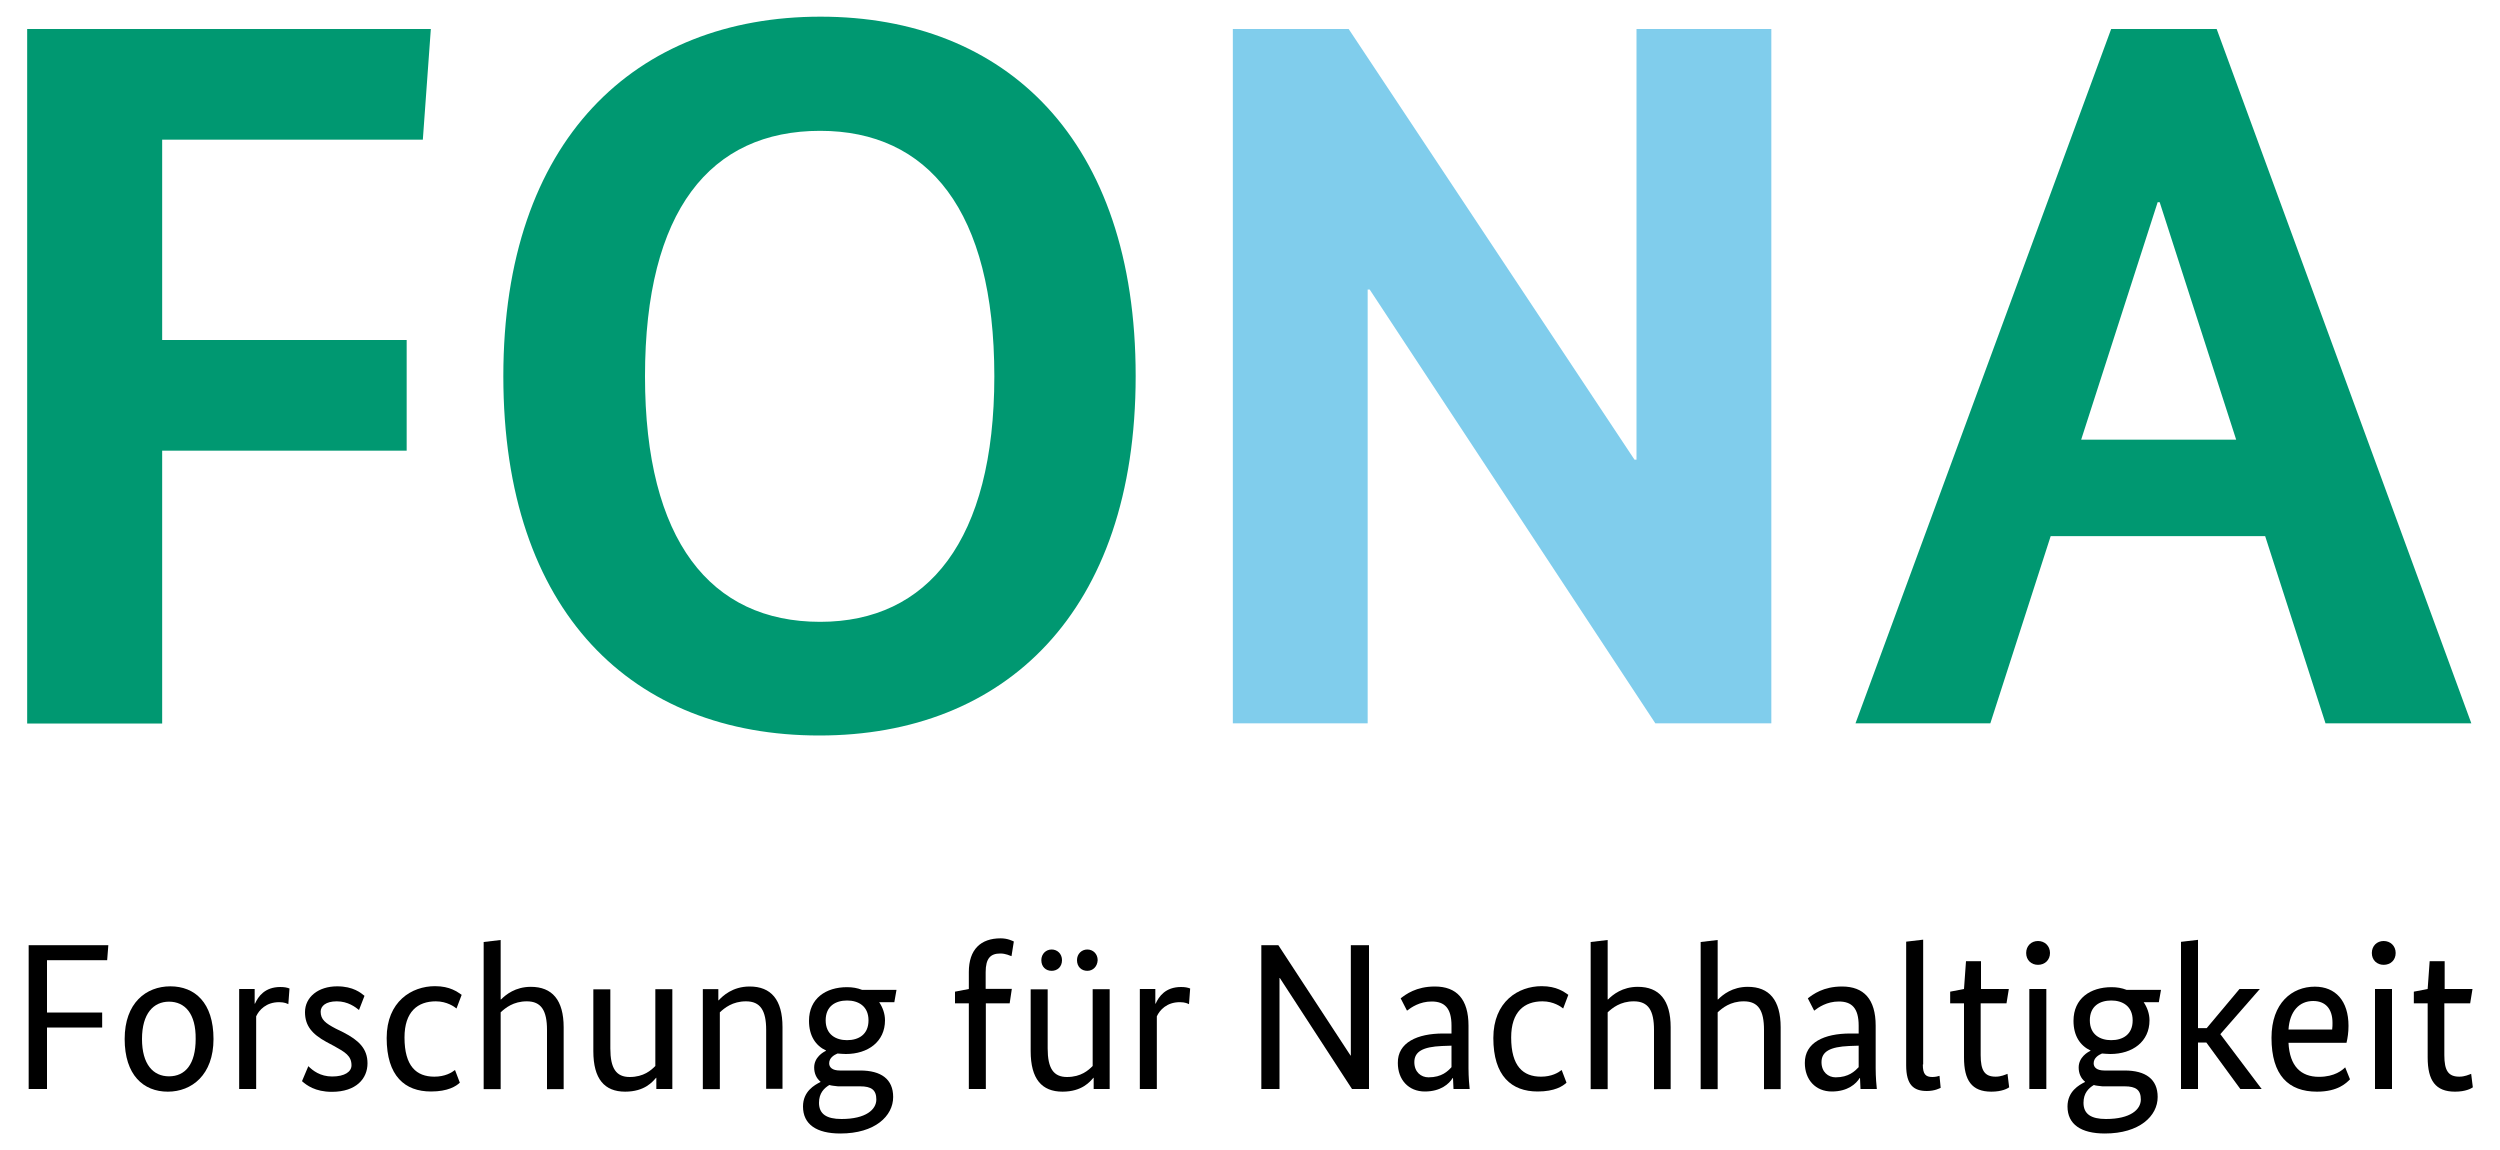 <?xml version="1.0" encoding="UTF-8"?>
<!-- Generator: Adobe Illustrator 25.0.0, SVG Export Plug-In . SVG Version: 6.00 Build 0)  -->
<svg version="1.1" id="Ebene_1" xmlns="http://www.w3.org/2000/svg" xmlns:xlink="http://www.w3.org/1999/xlink" x="0px" y="0px" viewBox="0 0 1500 690.1" style="enable-background:new 0 0 1500 690.1;" xml:space="preserve">
<style type="text/css">
	.st0{fill:#009871;}
	.st1{fill:#80CDEC;}
</style>
<g id="Elemente">
	<g>
		<path class="st0" d="M16.3,434V17.4h242.2l-4.8,66.4H97.3v120.2H244v66.4H97.3v163.7H16.3V434z"/>
		<path class="st0" d="M491.6,441.3c-111.8,0-189.6-73.7-189.6-215.6S381.2,10,492.3,10s189.1,73.7,189.1,215.6    S602.7,441.3,491.6,441.3z M492.1,78.5c-65.9,0-105.1,47.8-105.1,147.3c0,98.5,39.3,147.3,105.1,147.3    c64.7,0,104.5-49,104.5-147.3C596.6,126.1,556.8,78.5,492.1,78.5z"/>
		<path class="st1" d="M1062.7,434h-69.5L821.8,173.7h-1.2V434h-80.9V17.4h69.5l171.5,258.4h1.2V17.4h80.9V434z"/>
		<path class="st0" d="M1395.3,434l-36.2-112.3h-128.7L1194.2,434h-80.9l153.4-416.6h63.3L1482.8,434H1395.3z M1295.8,121.3h-1.2    l-45.9,142.5h93L1295.8,121.3z"/>
	</g>
	<g>
		<path d="M17.2,653.4v-86.3H65l-0.7,9H28.2v31.4h33.1v9H28.2v36.9H17.2z"/>
		<path d="M100.7,655c-14.7,0-25.9-10-25.9-31.6c0-21.7,12.9-31.6,27.4-31.6c14.7,0,25.9,9.8,25.9,31.6C128.1,645,115,655,100.7,655    z M101.4,601c-9.3,0-16.2,7.1-16.2,22.4c0,15.2,6.7,22.4,16.2,22.4c9.7,0,16-7.2,16-22.4C117.6,608.1,110.9,601,101.4,601z"/>
		<path d="M173,602.5c-0.7-0.3-2.2-1.2-5.5-1.2c-7.9,0-12.1,4.8-13.8,8.5v43.6h-10.2v-60h9.3v8.8h0.2c1.9-4.3,5.9-10,15.2-10    c2.4,0,4,0.3,5.5,0.9L173,602.5z"/>
		<path d="M215.4,606c-2.1-1.7-6.6-5.2-13.3-5.2c-6.6,0-9.7,2.8-9.7,6.2c0,4.7,2.8,6.9,9.1,10.2l4.5,2.2c9.3,4.8,14.5,9.8,14.5,18.6    c0,9.1-6.7,17.1-21.4,17.1c-10,0-15.2-4-17.9-6.4l3.8-9c2.6,2.6,7.1,6.2,14.3,6.2c7.6,0,11.6-2.9,11.6-6.7    c0-5.7-3.8-7.9-10.5-11.6l-4.5-2.4c-8.6-4.7-12.9-9.7-12.9-17.9c0-9,7.9-15.5,19.3-15.5c9.7,0,14.3,4,16.4,5.7L215.4,606z"/>
		<path d="M273.9,605.1c-1.2-1-5.7-4.3-12.4-4.3c-10.9,0-18.8,6.2-18.8,21.7c0,17.3,7.2,23.5,17.9,23.5c6.4,0,10.4-2.4,12.4-4    l2.9,7.6c-2.2,2.1-7.1,5.3-17.3,5.3c-15.7,0-26.6-9.3-26.6-32.1c0-21.9,15-31.1,29-31.1c9.1,0,13.5,3.5,16,5.2L273.9,605.1z"/>
		<path d="M328.2,653.4v-35.5c0-11.6-3.5-17.1-12.1-17.1c-8.1,0-12.9,4-15.7,6.6v46.1h-10.2v-88.3l10.2-1.2v35.7h0.2    c2.9-2.9,8.6-7.6,17.9-7.6c12.8,0,19.7,7.9,19.7,24.3v37.1H328.2z"/>
		<path d="M403.1,653.4h-9.3v-6.7h-0.2c-1.9,2.2-6.7,8.3-18.5,8.3c-12.4,0-19.1-7.6-19.1-24.3v-37.1h10.2v35.5    c0,11.9,3.5,17.1,11.6,17.1c8.5,0,12.9-4.1,15.4-6.6v-46.1h10.2v59.9H403.1z"/>
		<path d="M459.7,653.4v-35.5c0-11.6-3.5-17.1-12.1-17.1c-8.1,0-12.9,4-15.7,6.6v46.1h-10.2v-60h9.3v6.7h0.2    c2.4-2.6,8.3-8.3,18.6-8.3c12.8,0,19.7,7.9,19.7,24.3v37.1h-9.8V653.4z"/>
		<path d="M536.6,601.3h-9.1c2.1,3.1,3.5,6.9,3.5,10.9c0,12.8-10.2,20.2-23.5,20.2c-1.7,0-3.5-0.2-5-0.3c-2.1,0.9-5,2.6-5,5.9    c0,2.4,1.9,4.3,6.4,4.3h12.2c12.6,0,19.8,5.2,19.8,15.9c0,11.4-10.9,21.9-31.7,21.9c-14.3,0-22.4-5.5-22.4-16.2    c0-9.1,6.9-12.9,10.5-14.7v-0.2c-2.6-2.1-3.8-5.2-3.8-8.5c0-6.2,5.5-9.3,7.1-10v-0.2c-6.2-2.9-10.2-8.8-10.2-17.8    c0-13.5,10.2-20.2,22.8-20.2c3.3,0,6.2,0.5,9,1.6h20.7L536.6,601.3z M497.6,651c-3.1,1.9-6.2,4.8-6.2,10.7c0,6.7,4.5,9.7,13.5,9.7    c14.7,0,20.9-5.7,20.9-11.7c0-5.7-2.9-7.9-9.7-7.9h-13.3C500.7,651.5,499.2,651.5,497.6,651z M508.3,600.3    c-6.9,0-12.9,3.3-12.9,11.9c0,8.6,6.2,11.9,12.8,11.9c6.9,0,12.9-3.3,12.9-11.9C521.1,603.6,514.9,600.3,508.3,600.3z"/>
		<path d="M605.8,602h-14.3v51.4h-10.2V602H573V595l8.3-1.6v-10.2c0-13.5,7.1-20.2,19.1-20.2c4.3,0,7.2,1.6,7.9,1.9l-1.4,8.8    c-0.9-0.3-3.5-1.6-6.7-1.6c-5.9,0-8.8,2.9-8.8,11.2v10h15.7L605.8,602z"/>
		<path d="M665.5,653.4h-9.3v-6.7H656c-1.9,2.2-6.7,8.3-18.5,8.3c-12.4,0-19.1-7.6-19.1-24.3v-37.1h10.2v35.5    c0,11.9,3.5,17.1,11.6,17.1c8.5,0,12.9-4.1,15.4-6.6v-46.1h10.2v59.9H665.5z M631,582.5c-3.5,0-6.2-2.4-6.2-6.4    c0-3.8,2.8-6.4,6.2-6.4s6.2,2.6,6.2,6.4C637.2,580.1,634.4,582.5,631,582.5z M652.4,582.5c-3.5,0-6.2-2.4-6.2-6.4    c0-3.8,2.8-6.4,6.2-6.4c3.4,0,6.2,2.6,6.2,6.4C658.4,580.1,655.6,582.5,652.4,582.5z"/>
		<path d="M713.4,602.5c-0.7-0.3-2.2-1.2-5.5-1.2c-7.9,0-12.1,4.8-13.8,8.5v43.6h-10.2v-60h9.3v8.8h0.2c1.9-4.3,5.9-10,15.2-10    c2.4,0,4,0.3,5.5,0.9L713.4,602.5z"/>
		<path d="M821.4,653.4h-10.2l-43.3-66.6h-0.2v66.6h-10.9v-86.3h10.2l43.3,66.2h0.2v-66.2h10.9V653.4z"/>
		<path d="M865.9,620.1h5v-4.7c0-10.5-4.1-14.5-11.9-14.5c-7.2,0-12.2,3.5-14.8,5.5l-3.8-7.4c3.1-2.4,9.3-7.1,20.5-7.1    c13.1,0,20.2,7.6,20.2,23.5V641c0,5.2,0.5,10.9,0.7,12.4h-9.7l-0.3-6.6h-0.2c-2.1,3.5-7.2,8.1-16.7,8.1c-9.8,0-16.2-7.1-16.2-17.1    C838.5,625.5,850.4,620.1,865.9,620.1z M870.9,640.3v-12.9l-5.7,0.2c-11.4,0.5-16.6,3.3-16.6,9.7c0,5.9,4,9.1,8.5,9.1    C865.1,646.4,868.7,642.7,870.9,640.3z"/>
		<path d="M937.9,605.1c-1.2-1-5.7-4.3-12.4-4.3c-10.9,0-18.8,6.2-18.8,21.7c0,17.3,7.2,23.5,17.9,23.5c6.4,0,10.4-2.4,12.4-4    l2.9,7.6c-2.2,2.1-7.1,5.3-17.3,5.3c-15.7,0-26.6-9.3-26.6-32.1c0-21.9,15-31.1,29-31.1c9.1,0,13.5,3.5,16,5.2L937.9,605.1z"/>
		<path d="M992.4,653.4v-35.5c0-11.6-3.4-17.1-12.1-17.1c-8.1,0-12.9,4-15.7,6.6v46.1h-10.2v-88.3l10.2-1.2v35.7h0.2    c2.9-2.9,8.6-7.6,17.9-7.6c12.8,0,19.7,7.9,19.7,24.3v37.1H992.4z"/>
		<path d="M1058.4,653.4v-35.5c0-11.6-3.4-17.1-12.1-17.1c-8.1,0-12.9,4-15.7,6.6v46.1h-10.2v-88.3l10.2-1.2v35.7h0.2    c2.9-2.9,8.6-7.6,17.9-7.6c12.8,0,19.7,7.9,19.7,24.3v37.1H1058.4z"/>
		<path d="M1110.2,620.1h5v-4.7c0-10.5-4.1-14.5-11.9-14.5c-7.2,0-12.2,3.5-14.8,5.5l-3.8-7.4c3.1-2.4,9.3-7.1,20.5-7.1    c13.1,0,20.2,7.6,20.2,23.5V641c0,5.2,0.5,10.9,0.7,12.4h-9.8l-0.3-6.6h-0.2c-2.1,3.5-7.2,8.1-16.7,8.1c-9.8,0-16.2-7.1-16.2-17.1    C1082.8,625.5,1094.5,620.1,1110.2,620.1z M1115.2,640.3v-12.9l-5.7,0.2c-11.4,0.5-16.6,3.3-16.6,9.7c0,5.9,4,9.1,8.5,9.1    C1109.2,646.4,1112.9,642.7,1115.2,640.3z"/>
		<path d="M1153.7,638.8c0,5.7,1.7,7.4,5.7,7.4c2.1,0,3.6-0.5,4.3-0.7l0.7,7.2c-0.7,0.3-3.5,1.9-8.3,1.9c-7.9,0-12.4-3.6-12.4-15.4    v-74.2l10.2-1.2v74.9H1153.7z"/>
		<path d="M1203.9,602h-15.5v31.1c0,9.3,2.4,12.9,9,12.9c3.3,0,5.7-1.2,7.1-1.7l1,8.1c-1,0.7-4.3,2.6-10.7,2.6    c-11.7,0-16.4-6.7-16.4-20.5V602h-8.3V595l8.3-1.6l1.2-16.7h9v16.7h16.7L1203.9,602z"/>
		<path d="M1222.8,578.9c-4,0-7.1-2.8-7.1-7.1s3.1-7.2,7.1-7.2c4,0,7.2,2.9,7.2,7.2S1226.8,578.9,1222.8,578.9z M1227.8,653.4h-10.2    v-60h10.2V653.4z"/>
		<path d="M1295.3,601.3h-9.1c2.1,3.1,3.5,6.9,3.5,10.9c0,12.8-10.2,20.2-23.5,20.2c-1.7,0-3.4-0.2-5-0.3c-2.1,0.9-5,2.6-5,5.9    c0,2.4,1.9,4.3,6.4,4.3h12.2c12.6,0,19.8,5.2,19.8,15.9c0,11.4-10.9,21.9-31.7,21.9c-14.3,0-22.4-5.5-22.4-16.2    c0-9.1,6.9-12.9,10.5-14.7v-0.2c-2.6-2.1-3.8-5.2-3.8-8.5c0-6.2,5.5-9.3,7.1-10v-0.2c-6.2-2.9-10.2-8.8-10.2-17.8    c0-13.5,10.2-20.2,22.8-20.2c3.3,0,6.2,0.5,9,1.6h20.7L1295.3,601.3z M1256.3,651c-3.1,1.9-6.2,4.8-6.2,10.7    c0,6.7,4.5,9.7,13.5,9.7c14.7,0,20.9-5.7,20.9-11.7c0-5.7-2.9-7.9-9.7-7.9h-13.3C1259.4,651.5,1257.7,651.5,1256.3,651z     M1266.8,600.3c-6.9,0-12.9,3.3-12.9,11.9c0,8.6,6.2,11.9,12.8,11.9c6.9,0,12.9-3.3,12.9-11.9    C1279.6,603.6,1273.4,600.3,1266.8,600.3z"/>
		<path d="M1332.2,620.5l24.8,32.9h-12.8l-20.4-27.9h-5v27.9h-10.2v-88.3l10.2-1.2v53h5.2l19.7-23.5h12.2L1332.2,620.5z"/>
		<path d="M1407.9,625.7h-34.8c0.7,14,7.4,20.4,18.3,20.4c9.5,0,14.1-4.1,15.7-5.7l2.9,7.2c-2.1,2.1-7.1,7.4-19.8,7.4    c-17.1,0-27.3-9.8-27.3-32.3c0-21,12.4-30.7,26-30.7c12.4,0,20.2,8.5,20.2,23.5C1409.1,619.5,1408.6,622.7,1407.9,625.7z     M1373.1,617.7h26.2c0.2-1.6,0.2-2.8,0.2-4c0-8.5-4.3-13.1-11.6-13.1C1379.6,600.6,1373.8,606.7,1373.1,617.7z"/>
		<path d="M1430.2,578.9c-4,0-7.1-2.8-7.1-7.1s3.1-7.2,7.1-7.2s7.2,2.9,7.2,7.2S1434.3,578.9,1430.2,578.9z M1435.2,653.4H1425v-60    h10.2V653.4z"/>
		<path d="M1482.1,602h-15.5v31.1c0,9.3,2.4,12.9,9,12.9c3.3,0,5.7-1.2,7.1-1.7l1,8.1c-1,0.7-4.3,2.6-10.7,2.6    c-11.7,0-16.4-6.7-16.4-20.5V602h-8.3V595l8.3-1.6l1.2-16.7h9v16.7h16.7L1482.1,602z"/>
	</g>
</g>
</svg>